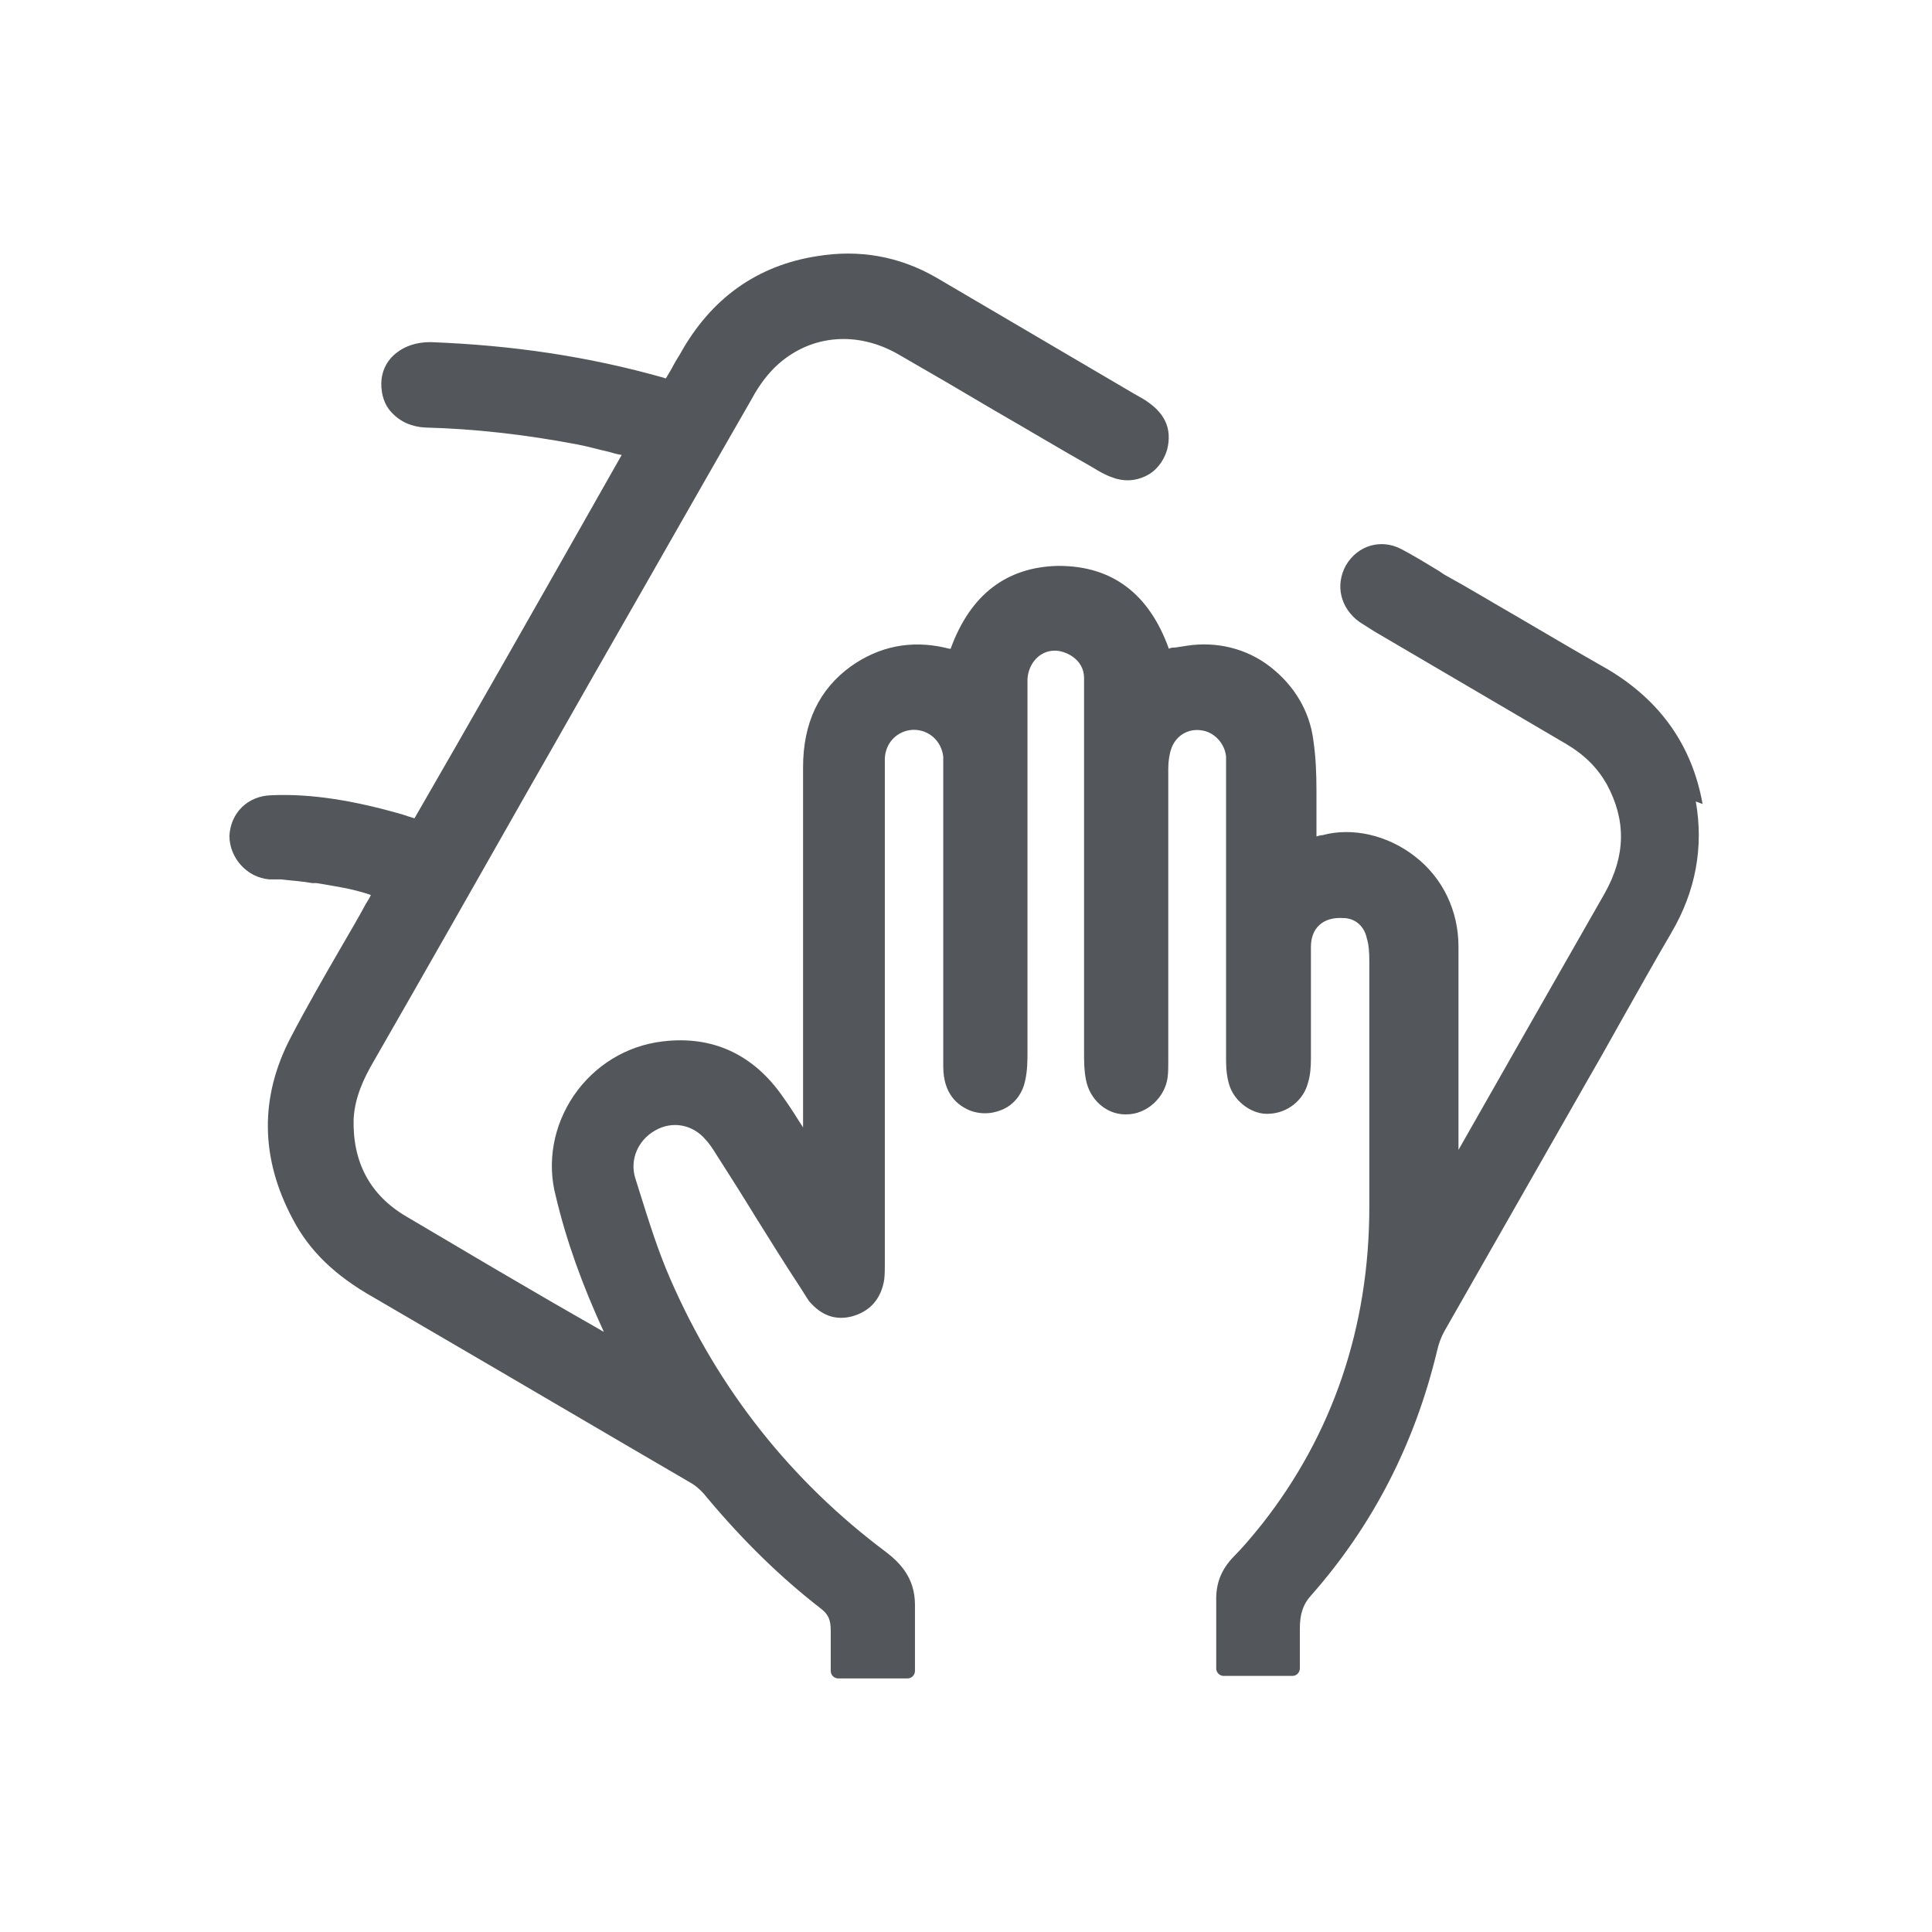 <svg width="75" height="75" viewBox="0 0 75 75" fill="none" xmlns="http://www.w3.org/2000/svg">
<path d="M66.094 31.211C65.688 28.936 64.447 27.194 62.418 25.985C61.225 25.307 60.031 24.605 58.838 23.904C57.907 23.371 57 22.815 56.069 22.307L55.854 22.162C55.377 21.871 54.9 21.581 54.398 21.315C53.611 20.904 52.704 21.17 52.25 21.944C51.821 22.718 52.036 23.613 52.776 24.146C52.966 24.267 53.157 24.388 53.348 24.509L60.771 28.864C61.511 29.299 62.012 29.807 62.37 30.436C63.134 31.84 63.11 33.219 62.299 34.67C60.389 38.009 58.504 41.324 56.618 44.639V36.751C56.618 35.372 56.022 34.09 54.924 33.243C53.873 32.42 52.489 32.106 51.343 32.42C51.272 32.42 51.2 32.445 51.105 32.469V30.703C51.105 30.049 51.081 29.396 50.985 28.743C50.842 27.606 50.245 26.614 49.315 25.888C48.384 25.162 47.214 24.896 46.092 25.065C45.925 25.089 45.782 25.113 45.615 25.138C45.544 25.138 45.448 25.138 45.376 25.186C44.613 23.057 43.181 21.968 41.104 21.968H41.056C39.075 22.017 37.667 23.081 36.903 25.186C36.832 25.186 36.76 25.162 36.665 25.138C35.352 24.847 34.135 25.089 33.037 25.863C31.796 26.759 31.175 28.065 31.175 29.783C31.175 32.154 31.175 34.525 31.175 36.872C31.175 39.219 31.175 41.469 31.175 43.768C30.913 43.356 30.674 42.969 30.411 42.606C29.266 40.937 27.666 40.187 25.709 40.429C24.325 40.598 23.084 41.348 22.272 42.534C21.485 43.695 21.222 45.123 21.58 46.453C21.986 48.171 22.606 49.889 23.442 51.704L21.461 50.567C20.673 50.107 19.886 49.647 19.098 49.188C18 48.534 16.878 47.881 15.78 47.228C14.372 46.405 13.68 45.123 13.728 43.429C13.775 42.606 14.11 41.881 14.491 41.227C16.52 37.695 18.525 34.162 20.53 30.63C21.628 28.718 22.702 26.807 23.8 24.896C25.59 21.775 27.356 18.653 29.17 15.508C29.48 14.927 29.838 14.468 30.22 14.129C31.509 12.992 33.275 12.847 34.851 13.742C36.116 14.468 37.357 15.194 38.622 15.944C39.887 16.669 41.128 17.419 42.417 18.145C42.656 18.291 42.894 18.436 43.181 18.532C43.61 18.702 44.064 18.678 44.469 18.484C44.875 18.291 45.162 17.927 45.305 17.468C45.52 16.621 45.209 15.992 44.374 15.484L43.992 15.266C41.438 13.766 38.884 12.266 36.331 10.766C34.898 9.943 33.347 9.677 31.724 9.943C29.385 10.306 27.595 11.588 26.401 13.742C26.282 13.935 26.163 14.129 26.067 14.322L25.852 14.685C25.852 14.685 25.781 14.685 25.757 14.661C22.845 13.839 19.909 13.403 16.735 13.282H16.687C16.186 13.282 15.732 13.427 15.398 13.693C15.016 13.984 14.802 14.419 14.802 14.903C14.802 15.315 14.921 15.726 15.207 16.016C15.541 16.379 15.995 16.573 16.52 16.597C18.382 16.645 20.363 16.863 22.392 17.25C22.797 17.323 23.203 17.444 23.633 17.54C23.8 17.589 23.967 17.637 24.134 17.661L22.941 19.766C20.649 23.807 18.382 27.799 16.09 31.767C15.923 31.719 15.78 31.67 15.637 31.622C13.799 31.09 12.104 30.799 10.529 30.872C9.622 30.896 8.954 31.549 8.906 32.445C8.906 33.291 9.575 34.066 10.458 34.138H10.911C11.317 34.187 11.746 34.211 12.128 34.283H12.296C13.011 34.404 13.704 34.501 14.396 34.743C14.348 34.864 14.277 34.961 14.205 35.082C13.895 35.663 13.56 36.219 13.226 36.8C12.582 37.913 11.914 39.074 11.293 40.26C10.076 42.582 10.1 44.953 11.365 47.325C12.009 48.559 13.011 49.526 14.515 50.373L16.711 51.655C20.076 53.615 23.442 55.599 26.807 57.559C27.022 57.68 27.237 57.873 27.428 58.115C28.884 59.858 30.34 61.261 31.867 62.446C32.154 62.664 32.249 62.882 32.249 63.293V64.866C32.249 65.035 32.392 65.156 32.535 65.156H35.233C35.4 65.156 35.519 65.011 35.519 64.866V62.301C35.519 61.261 34.946 60.68 34.421 60.269C30.721 57.511 27.881 53.93 26.02 49.647C25.542 48.559 25.184 47.397 24.826 46.26L24.659 45.728C24.444 45.026 24.755 44.276 25.423 43.889C26.091 43.502 26.879 43.647 27.38 44.227C27.523 44.373 27.666 44.59 27.786 44.784C28.311 45.607 28.836 46.429 29.337 47.252C29.91 48.171 30.483 49.091 31.103 50.034C31.199 50.179 31.294 50.349 31.414 50.518C31.891 51.075 32.44 51.268 33.084 51.099C33.777 50.905 34.206 50.422 34.326 49.671C34.349 49.454 34.349 49.26 34.349 49.066V29.856C34.349 29.71 34.349 29.59 34.349 29.444C34.373 28.815 34.851 28.356 35.447 28.331H35.471C36.068 28.331 36.545 28.767 36.617 29.372C36.617 29.59 36.617 29.783 36.617 29.977V41.397C36.617 42.486 37.19 42.921 37.667 43.115C38.121 43.284 38.622 43.236 39.028 43.018C39.433 42.8 39.696 42.413 39.791 41.977C39.887 41.566 39.887 41.155 39.887 40.84V27.098C39.887 26.855 39.887 26.589 39.887 26.347C39.934 25.718 40.388 25.259 40.937 25.259H40.961C41.343 25.259 42.083 25.573 42.083 26.323V27.098C42.083 31.67 42.083 36.243 42.083 40.84C42.083 41.179 42.083 41.542 42.154 41.905C42.297 42.679 42.942 43.26 43.682 43.26H43.73C44.517 43.26 45.233 42.606 45.329 41.808C45.352 41.614 45.352 41.421 45.352 41.252V29.831C45.352 29.541 45.4 29.251 45.472 29.057C45.639 28.573 46.116 28.259 46.665 28.356C47.143 28.428 47.548 28.864 47.596 29.372C47.596 29.59 47.596 29.783 47.596 29.977V41.203C47.596 41.542 47.644 41.905 47.739 42.171C47.954 42.8 48.646 43.284 49.267 43.236C49.983 43.211 50.603 42.703 50.771 42.05C50.866 41.76 50.89 41.421 50.89 41.082V39.63C50.89 38.663 50.89 37.719 50.89 36.751C50.89 36.388 51.009 36.098 51.224 35.904C51.439 35.711 51.749 35.614 52.131 35.638C52.608 35.638 52.966 35.953 53.062 36.437C53.133 36.654 53.157 36.945 53.157 37.308C53.157 40.477 53.157 43.647 53.157 46.841C53.157 51.534 51.725 55.696 48.98 59.18C48.551 59.712 48.241 60.075 47.906 60.414C47.405 60.922 47.19 61.479 47.214 62.18V64.769C47.214 64.939 47.357 65.059 47.501 65.059H50.174C50.341 65.059 50.46 64.914 50.46 64.769V63.221C50.46 62.664 50.58 62.277 50.914 61.914C53.3 59.204 54.924 56.035 55.783 52.454C55.854 52.139 55.95 51.897 56.069 51.68L61.797 41.639C62.179 40.985 62.537 40.332 62.919 39.655C63.564 38.517 64.208 37.356 64.876 36.219C65.831 34.598 66.141 32.88 65.831 31.114L66.094 31.211Z" fill="#53565A"/>
</svg>
